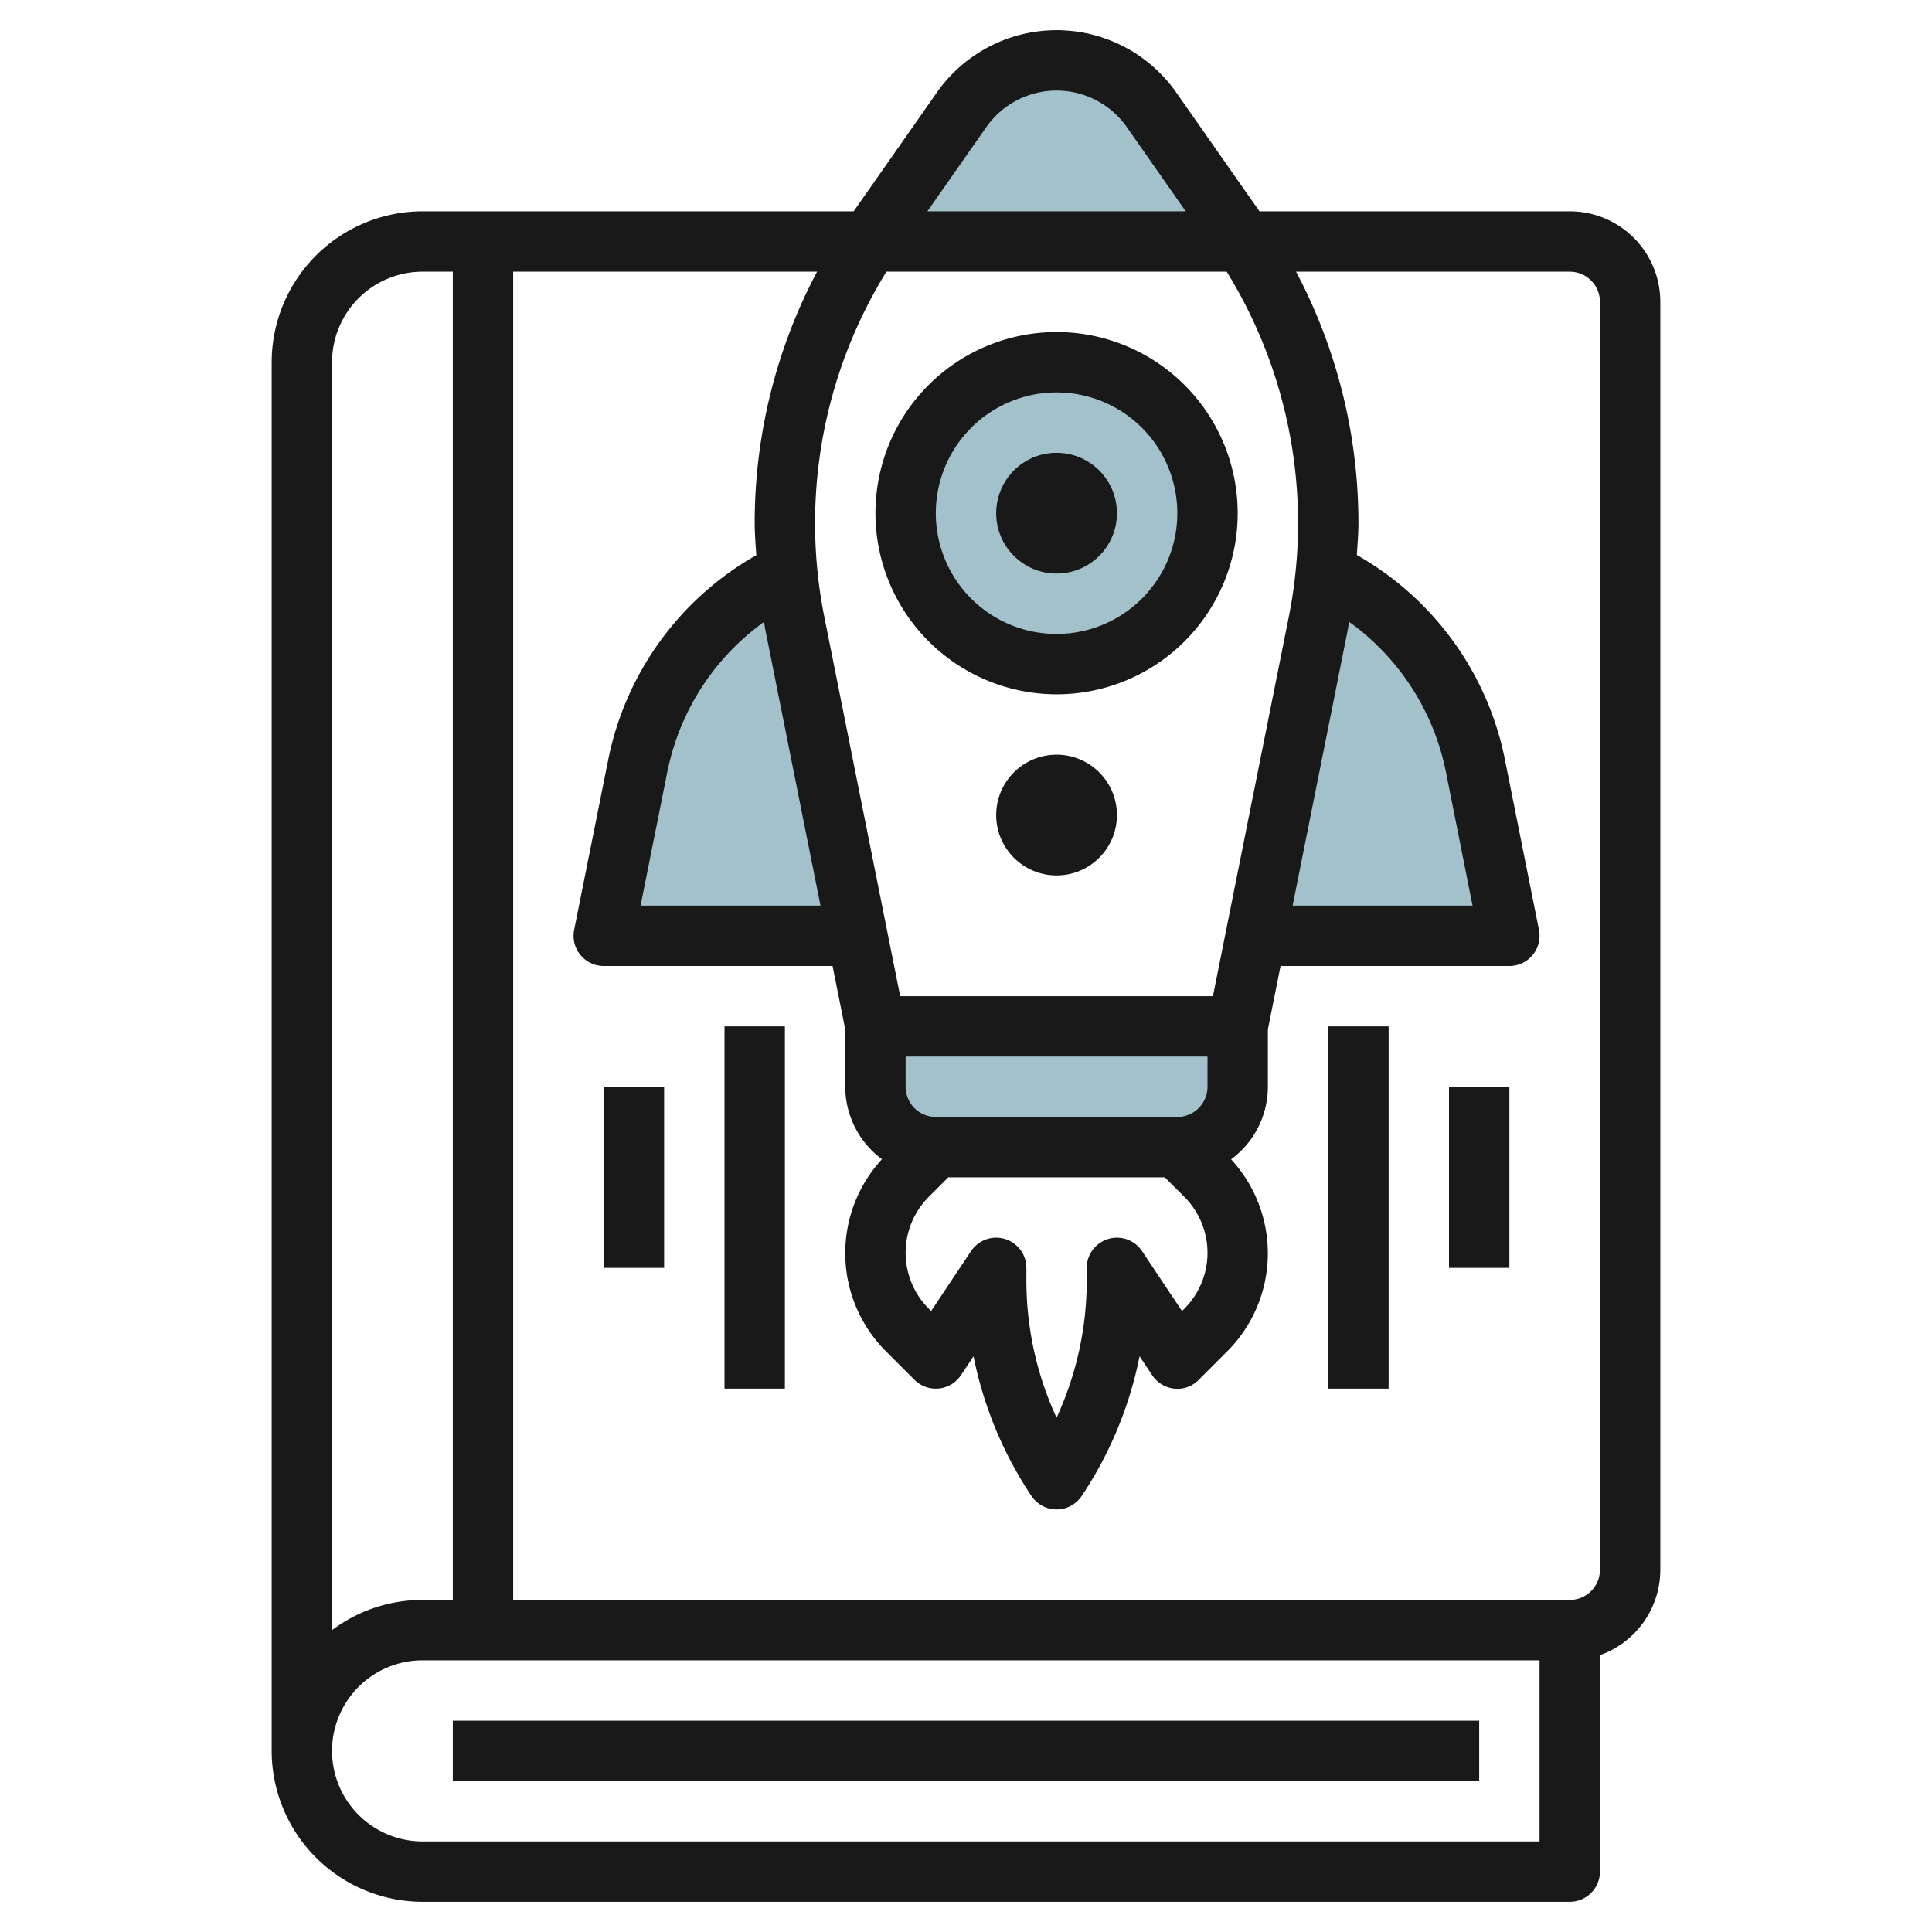 <svg id="Layer_3" height="512" viewBox="0 0 64 64" width="512" xmlns="http://www.w3.org/2000/svg" data-name="Layer 3"><path d="m41 34h-12v2a2 2 0 0 0 2 2h8a2 2 0 0 0 2-2z" fill="#a3c1ca"/><path d="m41.6 31 2.072-10.359c.111-.557.194-1.12.249-1.685l.079.044a9.142 9.142 0 0 1 4.877 6.385l1.123 5.615z" fill="#a3c1ca"/><path d="m28.4 31-2.072-10.359c-.111-.557-.194-1.12-.249-1.685l-.079.044a9.142 9.142 0 0 0 -4.877 6.385l-1.123 5.615z" fill="#a3c1ca"/><path d="m41.193 8c-.081-.122-.164-.244-.248-.364l-2.8-4a3.844 3.844 0 0 0 -3.145-1.636 3.844 3.844 0 0 0 -3.147 1.638l-2.8 4c-.085.12-.167.242-.248.364h12.388z" fill="#a3c1ca"/><circle cx="35" cy="17" fill="#a3c1ca" r="5"/><path d="m35 19a2 2 0 1 1 2-2 2 2 0 0 1 -2 2z" fill="#a3c1ca"/><g fill="#191919"><path d="m14 63h38a1 1 0 0 0 1-1v-7.171a3.006 3.006 0 0 0 2-2.829v-42a3 3 0 0 0 -3-3h-10.279l-2.755-3.935a4.841 4.841 0 0 0 -7.932 0l-2.755 3.935h-14.279a5.006 5.006 0 0 0 -5 5v46a5.006 5.006 0 0 0 5 5zm39-53v42a1 1 0 0 1 -1 1h-35v-44h10.066a17.793 17.793 0 0 0 -2.066 8.327c0 .355.031.71.053 1.065a10.055 10.055 0 0 0 -4.91 6.8l-1.123 5.608a1 1 0 0 0 .98 1.2h7.58l.42 2.1v1.9a2.991 2.991 0 0 0 1.217 2.4 4.591 4.591 0 0 0 .137 6.369l.939.939a1 1 0 0 0 1.539-.152l.418-.627a12.867 12.867 0 0 0 1.918 4.627 1 1 0 0 0 1.664 0 12.867 12.867 0 0 0 1.918-4.627l.418.627a1 1 0 0 0 .732.444.98.98 0 0 0 .806-.288l.939-.939a4.591 4.591 0 0 0 .137-6.369 2.991 2.991 0 0 0 1.218-2.404v-1.9l.42-2.1h7.58a1 1 0 0 0 .98-1.2l-1.123-5.615a10.055 10.055 0 0 0 -4.91-6.8c.022-.355.053-.71.053-1.065a17.793 17.793 0 0 0 -2.066-8.32h9.066a1 1 0 0 1 1 1zm-12.364-1a15.855 15.855 0 0 1 2.055 11.444l-2.511 12.556h-10.36l-2.511-12.556a15.855 15.855 0 0 1 2.055-11.444zm4.016 11.837c.016-.079.021-.161.036-.24a8.071 8.071 0 0 1 3.212 4.985l.88 4.418h-5.96zm-11.362 20.206a1 1 0 0 0 -1.122.4l-1.323 1.987-.077-.076a2.622 2.622 0 0 1 0-3.708l.646-.646h7.172l.646.646a2.622 2.622 0 0 1 0 3.708l-.077.076-1.323-1.985a1 1 0 0 0 -1.832.555v.4a10.862 10.862 0 0 1 -1 4.564 10.862 10.862 0 0 1 -1-4.564v-.4a1 1 0 0 0 -.71-.957zm6.71-5.043a1 1 0 0 1 -1 1h-8a1 1 0 0 1 -1-1v-1h10zm-14.652-15.163 1.832 9.163h-5.96l.884-4.418a8.071 8.071 0 0 1 3.208-4.982c.015.076.02.158.036.237zm7.324-16.625a2.842 2.842 0 0 1 4.656 0l1.951 2.788h-8.558zm-21.672 7.788a3 3 0 0 1 3-3h1v44h-1a4.98 4.98 0 0 0 -3 1zm3 43h37v6h-37a3 3 0 0 1 0-6z"/><path d="m35 23a6 6 0 1 0 -6-6 6.006 6.006 0 0 0 6 6zm0-10a4 4 0 1 1 -4 4 4 4 0 0 1 4-4z"/><circle cx="35" cy="17" r="2"/><circle cx="35" cy="27" r="2"/><path d="m15 57h34v2h-34z"/><path d="m20 36h2v6h-2z"/><path d="m24 34h2v12h-2z"/><path d="m48 36h2v6h-2z"/><path d="m44 34h2v12h-2z"/></g></svg>